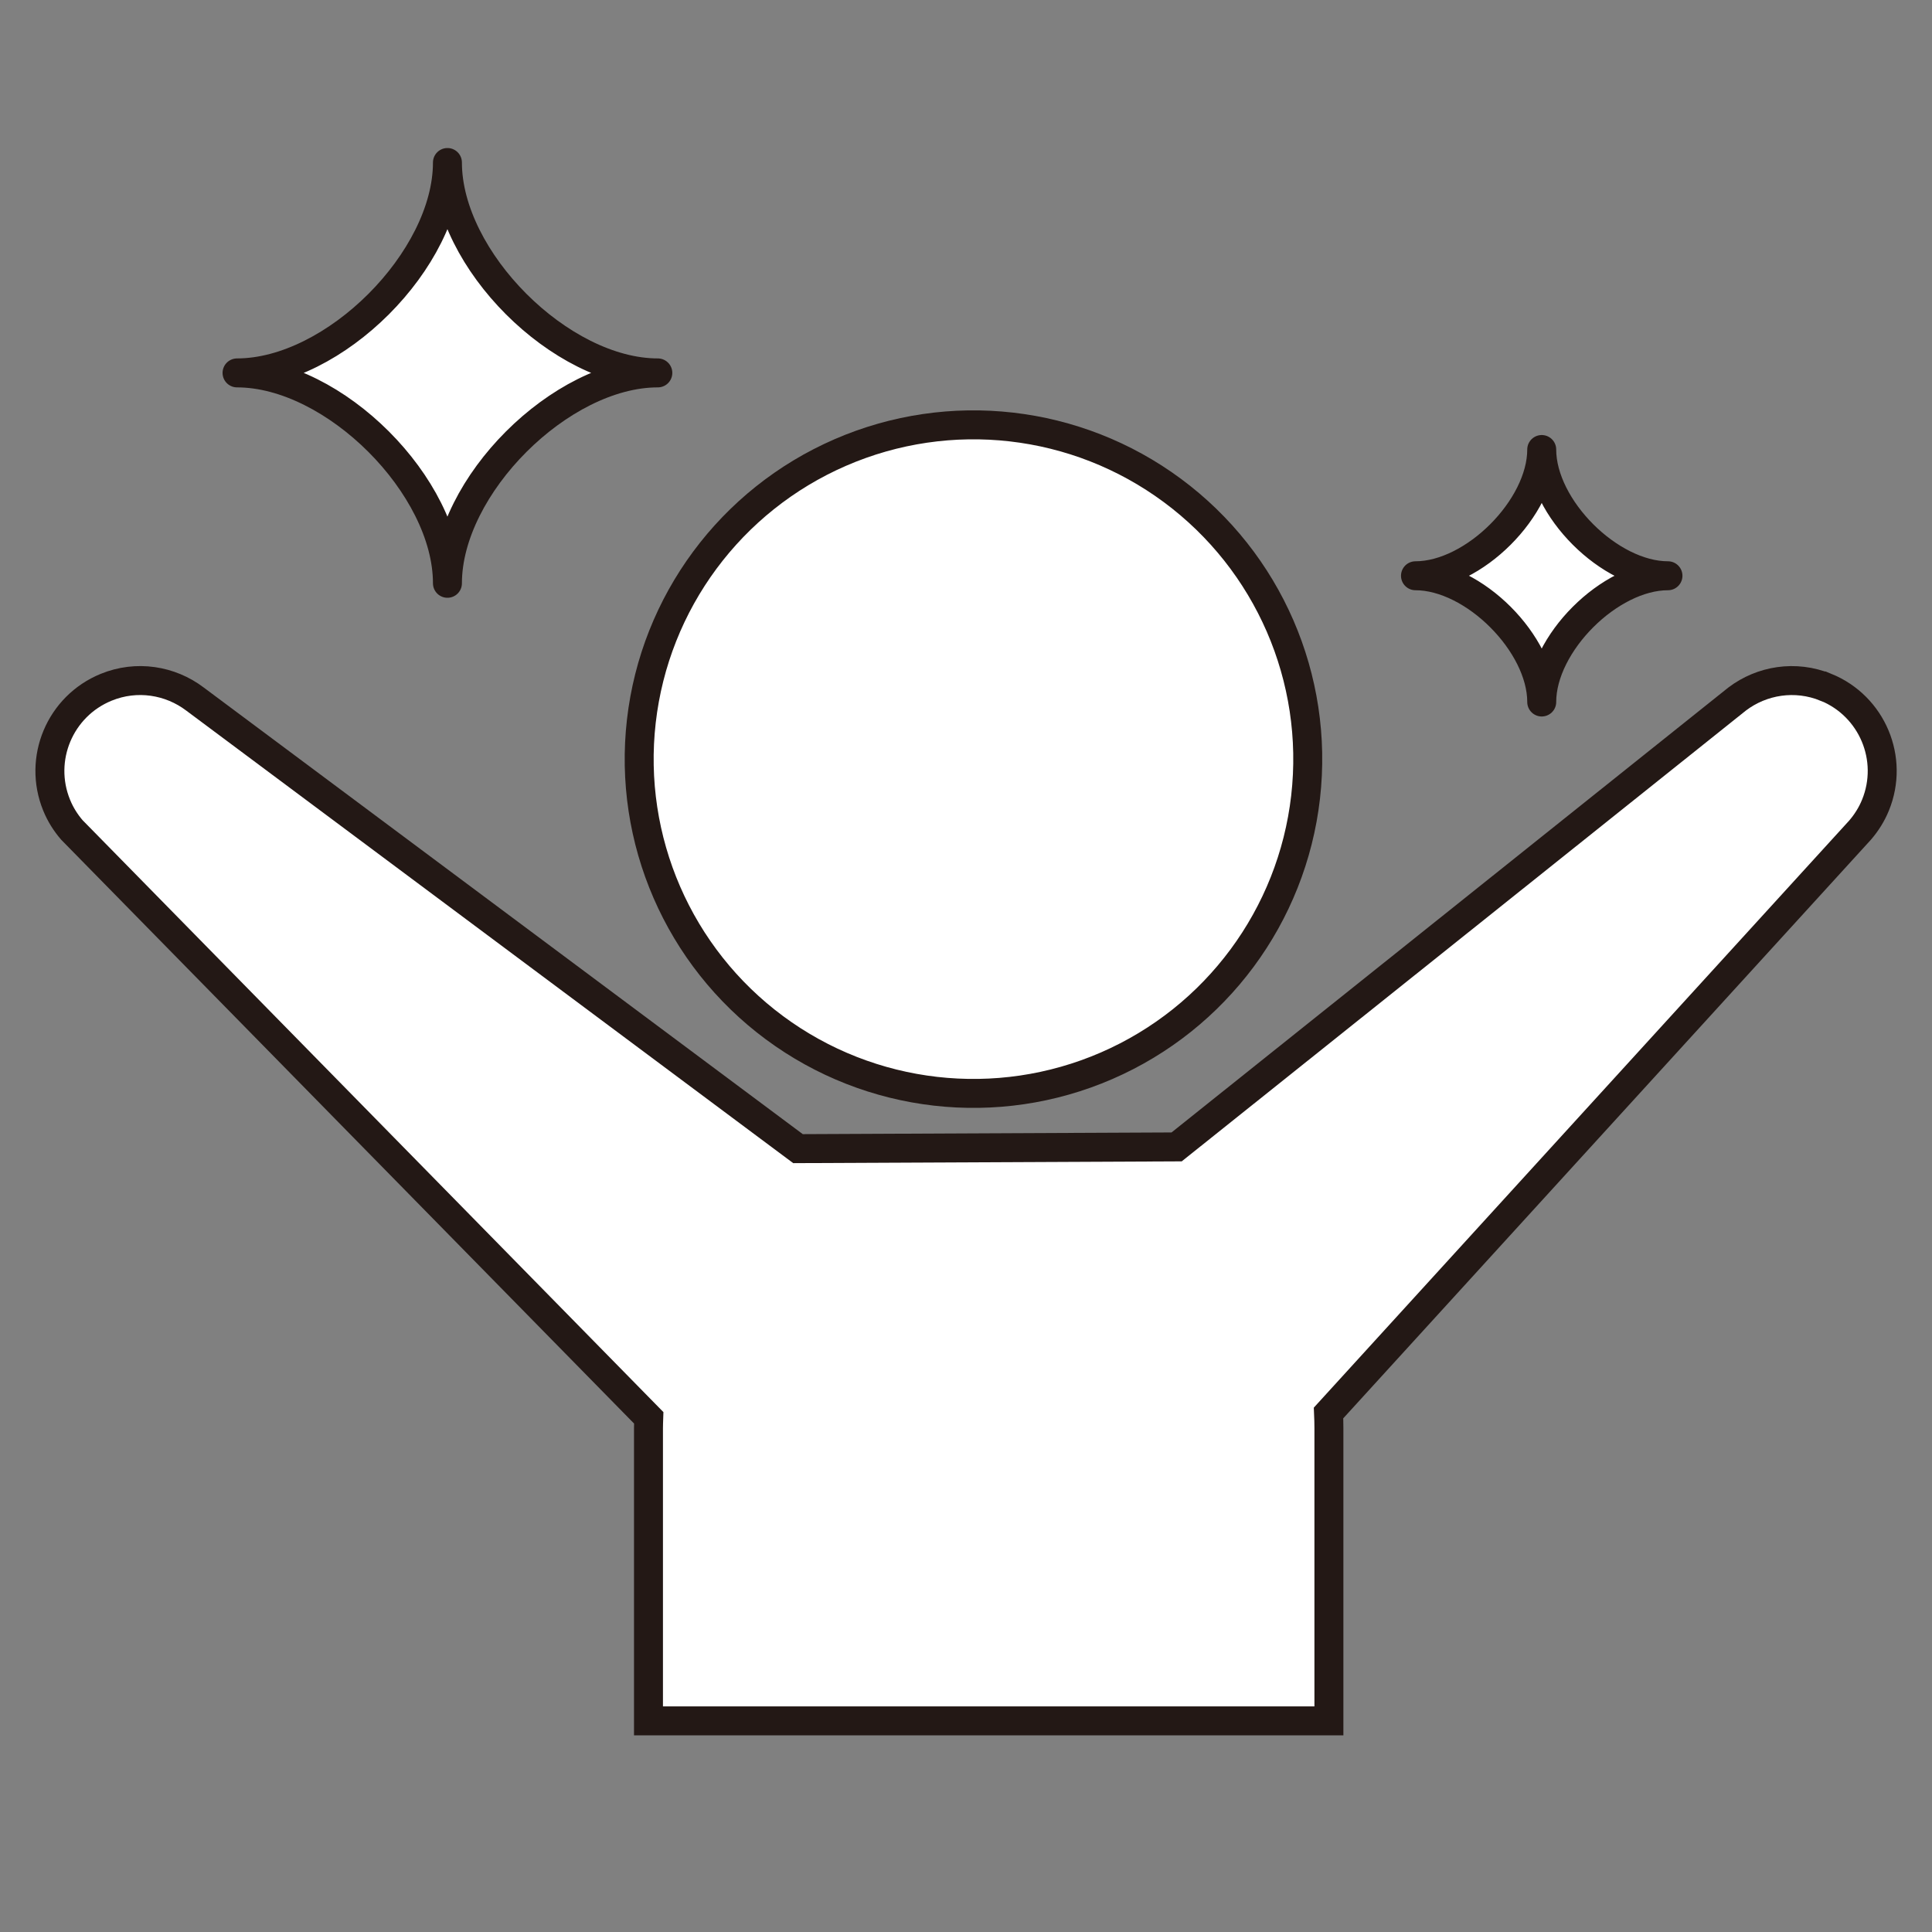 <?xml version="1.0" encoding="UTF-8"?>
<svg id="_レイヤー_1" data-name="レイヤー 1" xmlns="http://www.w3.org/2000/svg" width="51.038" height="51.038" viewBox="0 0 51.038 51.038">
  <rect x="0" y="0" width="51.038" height="51.038" fill="#808080" stroke="none"/>
  <defs>
    <style>
      .cls-1, .cls-2 {
        fill: none;
      }

      .cls-3, .cls-4 {
        fill: #fff;
      }

      .cls-2 {
        stroke-linejoin: round;
      }

      .cls-2, .cls-4 {
        stroke: #231815;
        stroke-width: .765px;
      }

      .cls-4 {
        stroke-miterlimit: 10;
      }
    </style>
  </defs>
  <rect class="cls-1" width="51.038" height="51.038"/>
  <g>
    <g>
      <path class="cls-4" d="M48.235,18.156c-.809-.33-1.693-.183-2.343,.309h0s-14.809,11.833-14.809,11.833l-10.002,.046L5.147,18.464h0c-.65-.491-1.534-.639-2.343-.308-1.221,.499-1.807,1.893-1.308,3.114,.1,.246,.239,.465,.403,.655h0s15.239,15.53,15.239,15.53c-.003,.092-.007,.184-.007,.276v7.73h17.975v-7.73c0-.135-.004-.27-.01-.404l14.046-15.402h0c.164-.192,.303-.41,.403-.656,.499-1.221-.087-2.615-1.308-3.114Z"/>
      <circle class="cls-4" cx="25.716" cy="20.054" r="8.831" transform="translate(-5.704 28.786) rotate(-53.479)"/>
    </g>
    <g>
      <path class="cls-3" d="M11.82,15.409c0-2.565-2.993-5.558-5.558-5.558,2.565,0,5.558-2.993,5.558-5.558,0,2.565,2.993,5.558,5.558,5.558-2.565,0-5.558,2.993-5.558,5.558Z"/>
      <path class="cls-2" d="M11.82,15.409c0-2.565-2.993-5.558-5.558-5.558,2.565,0,5.558-2.993,5.558-5.558,0,2.565,2.993,5.558,5.558,5.558-2.565,0-5.558,2.993-5.558,5.558Z"/>
    </g>
    <g>
      <path class="cls-3" d="M40.728,18.545c0-1.539-1.796-3.335-3.335-3.335,1.539,0,3.335-1.796,3.335-3.335,0,1.539,1.796,3.335,3.335,3.335-1.539,0-3.335,1.796-3.335,3.335Z"/>
      <path class="cls-2" d="M40.728,18.545c0-1.539-1.796-3.335-3.335-3.335,1.539,0,3.335-1.796,3.335-3.335,0,1.539,1.796,3.335,3.335,3.335-1.539,0-3.335,1.796-3.335,3.335Z"/>
    </g>
  </g>
</svg>